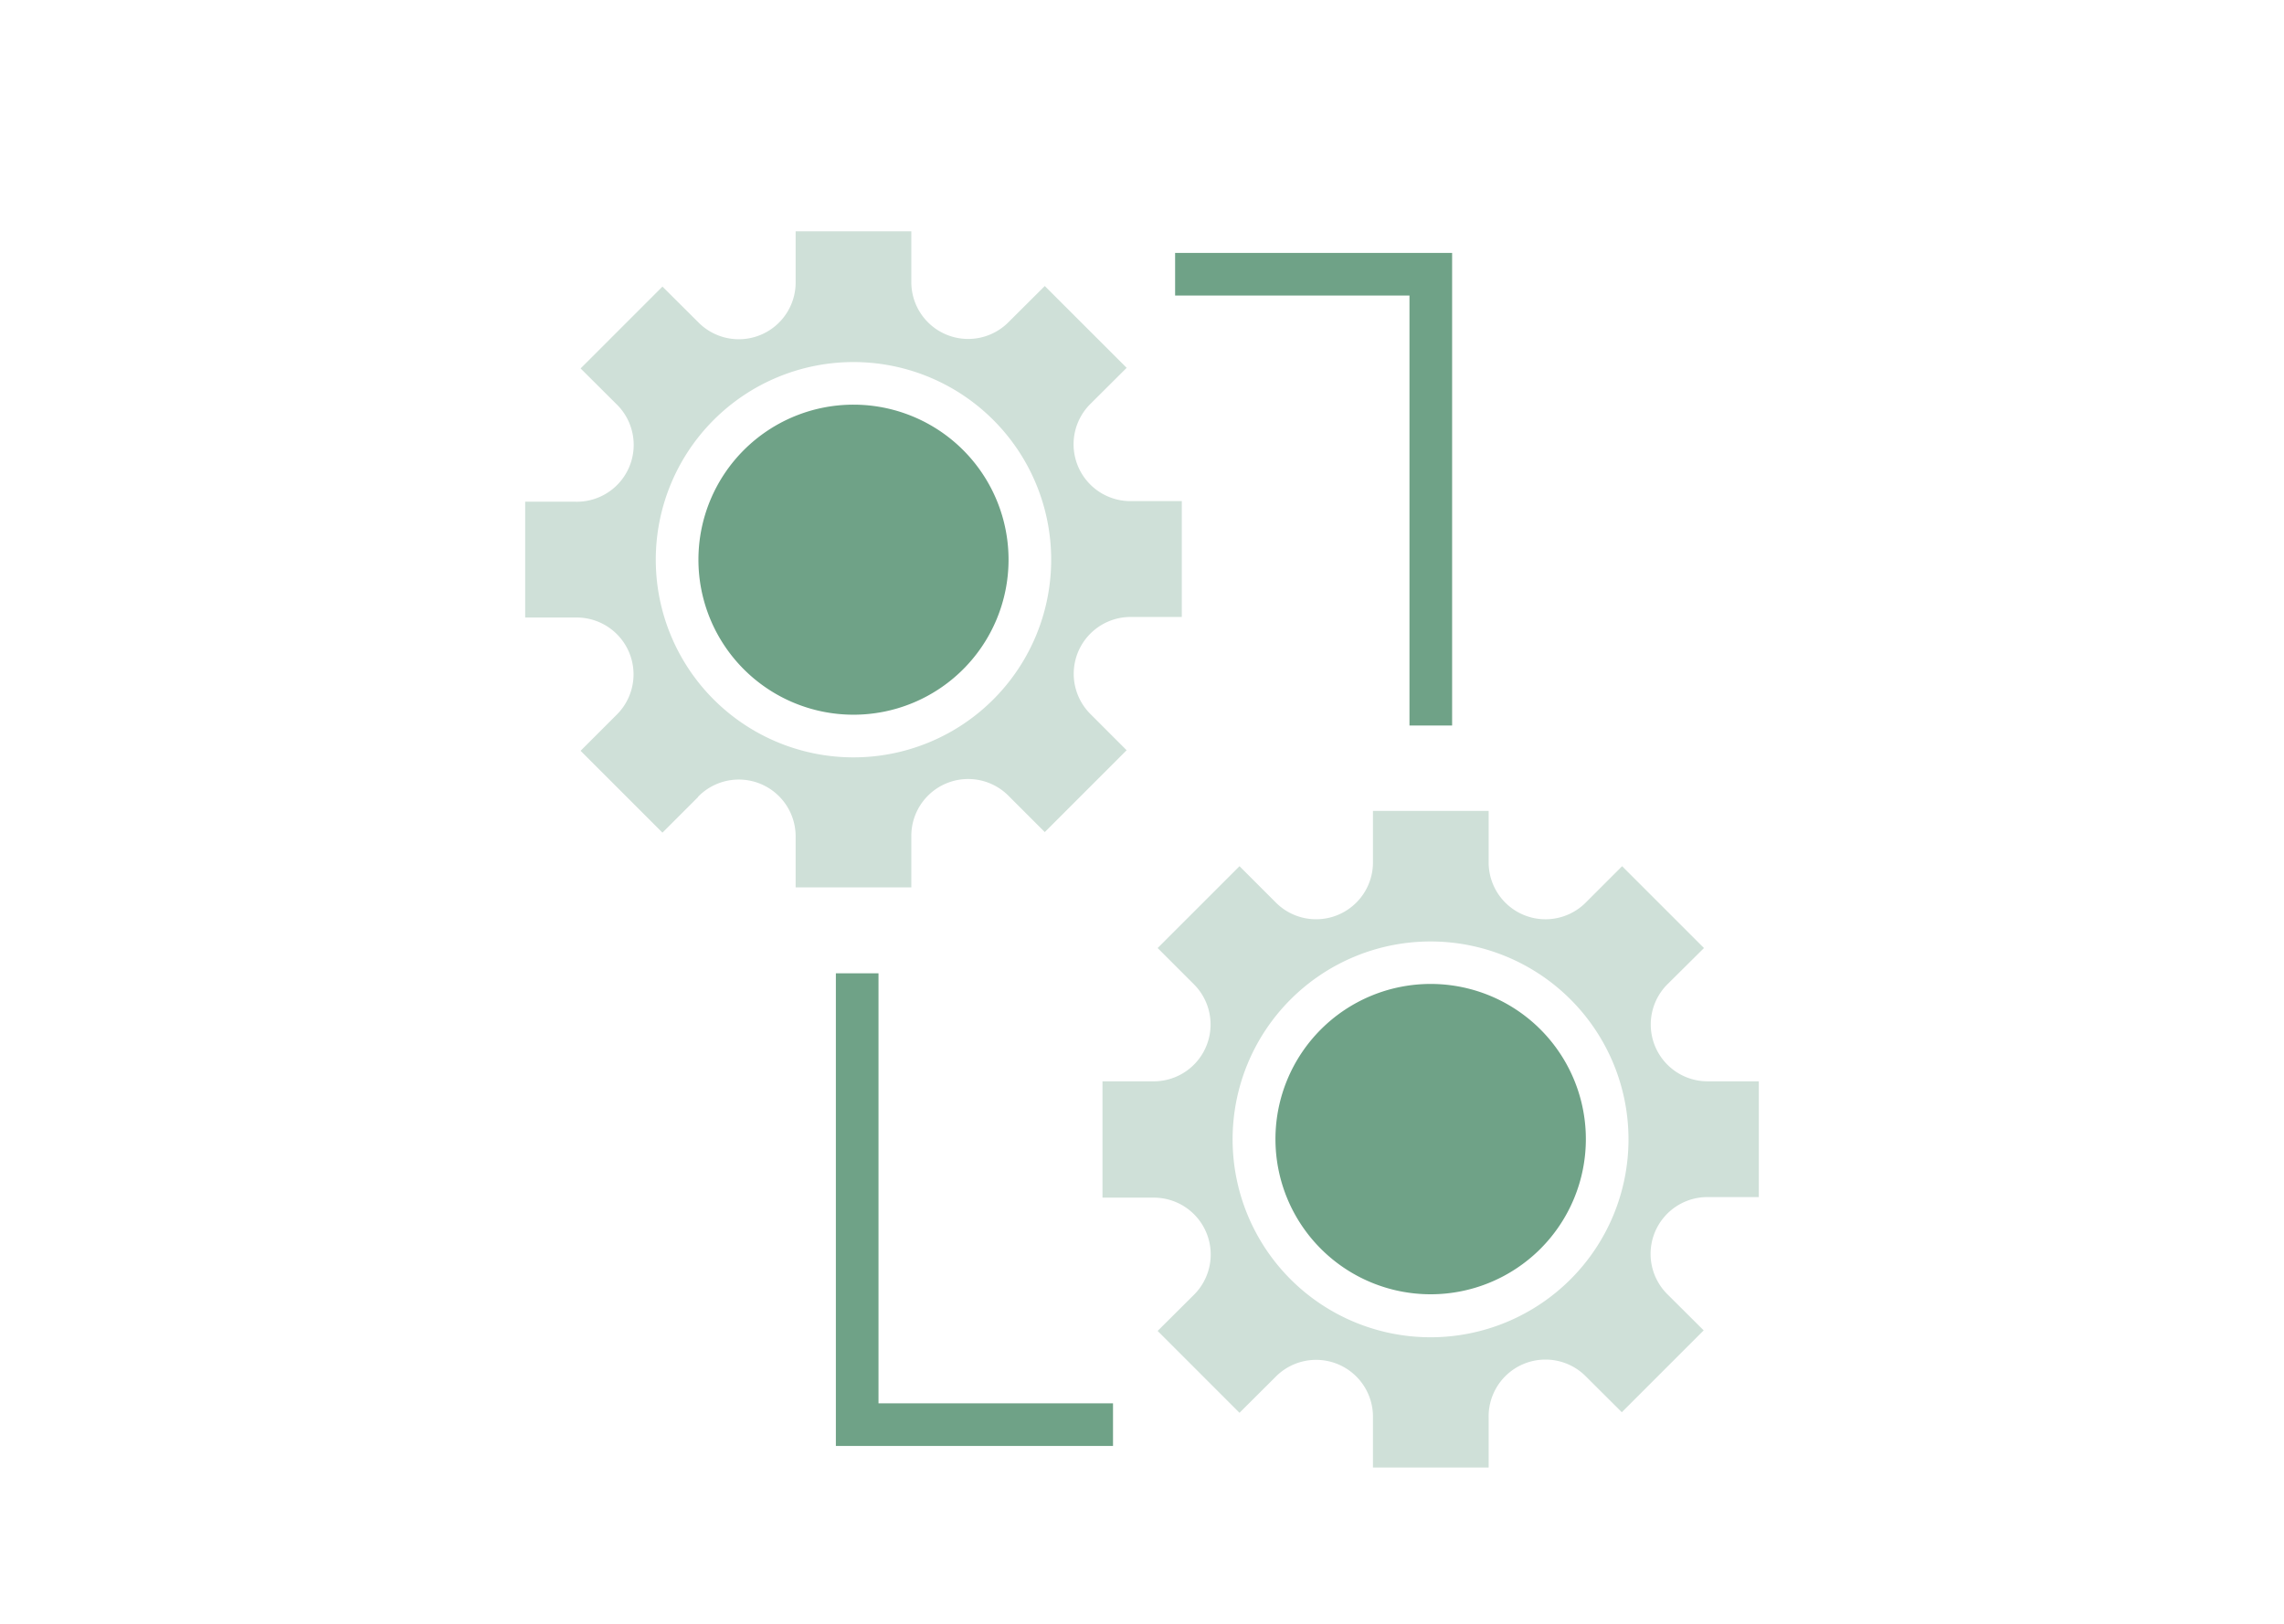 <svg xmlns="http://www.w3.org/2000/svg" xmlns:xlink="http://www.w3.org/1999/xlink" width="270" height="192" viewBox="0 0 270 192"><defs><clipPath id="a"><rect width="145.836" height="146.172" fill="none"/></clipPath></defs><g transform="translate(-640 -5244)"><g transform="translate(702.082 5271.351)"><g clip-path="url(#a)"><path d="M71.674,31.9a6.721,6.721,0,0,1-4.788-11.559l4.217-4.2L61.425,6.468l-4.217,4.2A6.72,6.72,0,0,1,45.649,5.879V0H31.972v5.88a6.72,6.72,0,0,1-11.526,4.856l-4.217-4.2L6.552,16.212l4.217,4.2A6.721,6.721,0,0,1,5.947,31.972H0V45.665H5.981a6.72,6.72,0,0,1,4.788,11.542L6.552,61.425,16.229,71.1l4.217-4.217h-.033a6.72,6.72,0,0,1,11.559,4.788v5.9H45.649V71.606a6.72,6.72,0,0,1,11.559-4.788l4.217,4.217L71.1,61.358,66.885,57.14A6.72,6.72,0,0,1,71.674,45.6h5.948V31.9ZM38.81,62.2A23.371,23.371,0,1,1,62.181,38.81,23.37,23.37,0,0,1,38.81,62.2" transform="translate(0.001 0.001)" fill="#cfe0d8"/><path d="M79.931,61.634A18.33,18.33,0,1,0,98.245,79.981,18.33,18.33,0,0,0,79.931,61.634" transform="translate(-41.103 -41.137)" fill="#6fa287"/><path d="M285.025,267.6a18.347,18.347,0,1,0,18.364,18.364c0-.011,0-.022,0-.034a18.347,18.347,0,0,0-18.364-18.33" transform="translate(-178.001 -178.608)" fill="#6fa287"/><path d="M276.854,238.044a6.72,6.72,0,0,1-4.788-11.542l4.251-4.217-9.677-9.677-4.217,4.217a6.72,6.72,0,0,1-11.559-4.788v-5.965H237.186v5.965a6.721,6.721,0,0,1-11.559,4.788l-4.217-4.217-9.677,9.677,4.217,4.217a6.72,6.72,0,0,1-4.788,11.542h-5.948V251.8h5.948a6.721,6.721,0,0,1,4.788,11.559l-4.217,4.2,9.677,9.678,4.217-4.2a6.72,6.72,0,0,1,11.559,4.788v5.88h13.676v-5.88a6.72,6.72,0,0,1,11.526-4.855l4.217,4.2,9.677-9.678-4.217-4.2a6.72,6.72,0,0,1,4.822-11.559H282.8V238.044Zm-9.459,6.872a23.4,23.4,0,1,1,0-.017Z" transform="translate(-136.966 -137.538)" fill="#cfe0d8"/><path d="M258.734,63.56h5.04V7.679H231.028v5.04h27.706Z" transform="translate(-154.196 -5.125)" fill="#6fa287"/><path d="M115.478,263.816h-5.04V319.7H143.2v-5.04H115.478Z" transform="translate(-73.709 -176.079)" fill="#6fa287"/></g></g><rect width="270" height="192" transform="translate(640 5244)" fill="rgba(255,255,255,0)"/></g></svg>